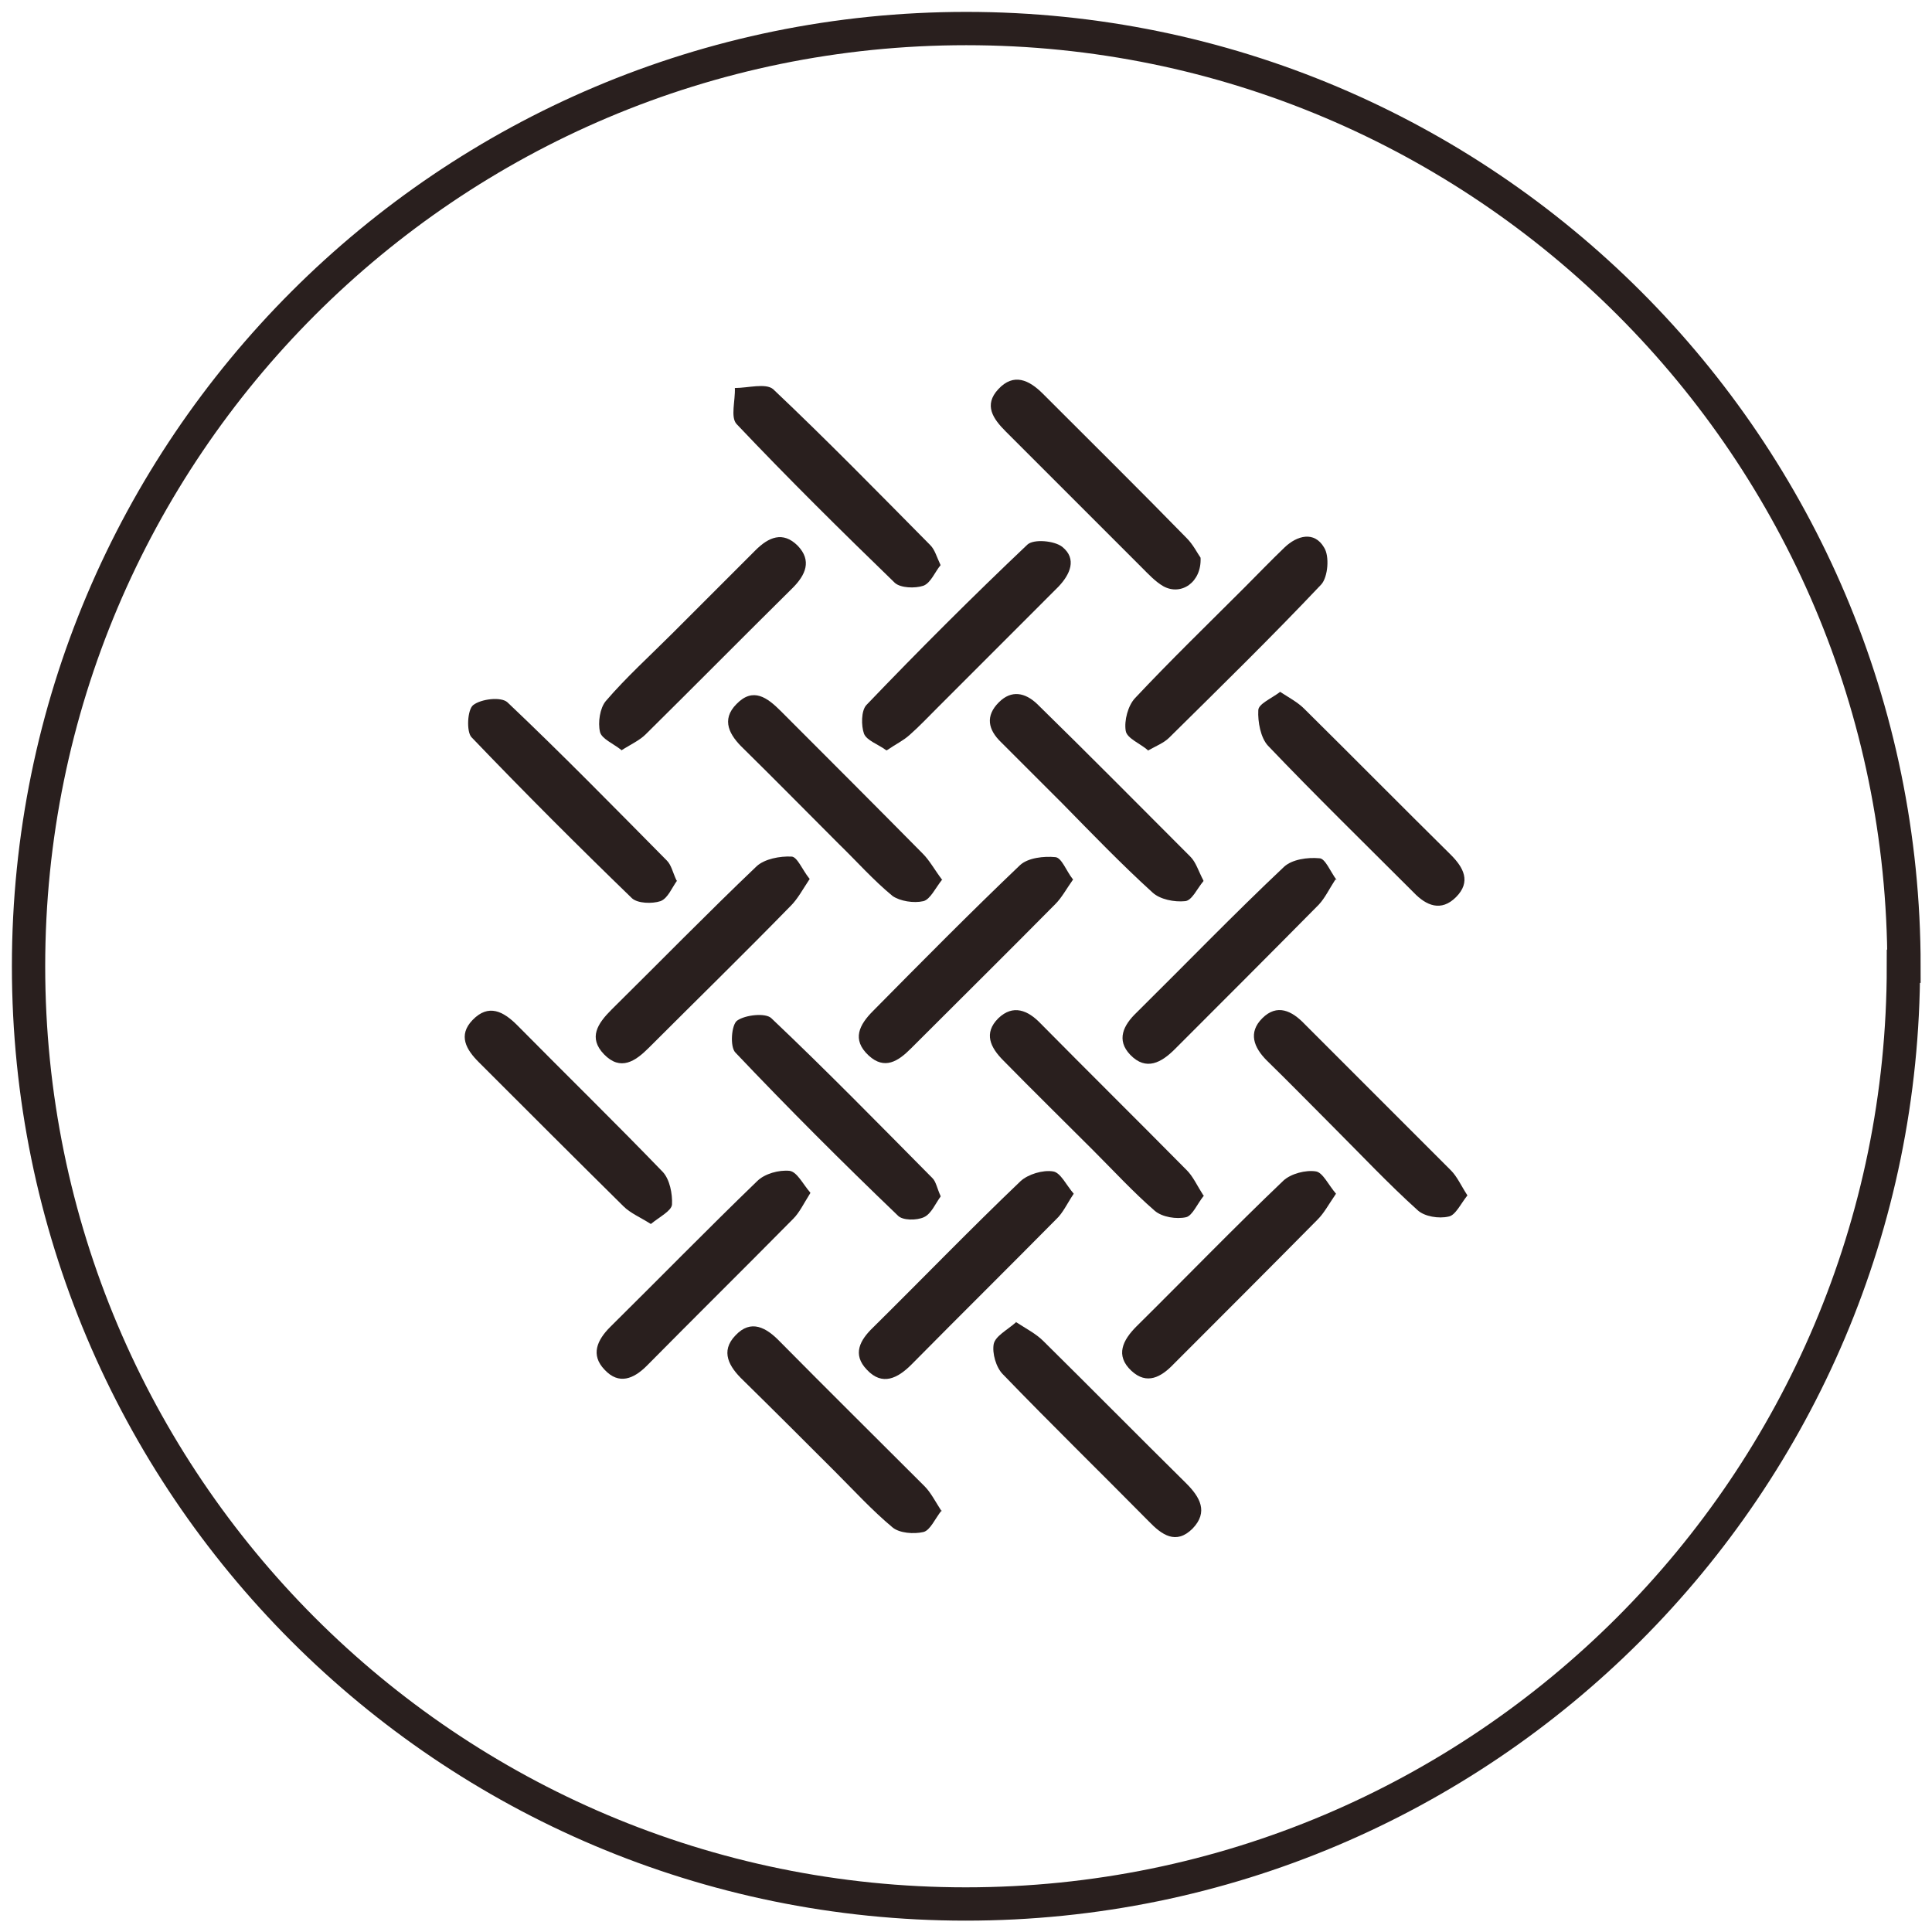 <?xml version="1.0" encoding="UTF-8"?> <svg xmlns="http://www.w3.org/2000/svg" width="58" height="58" viewBox="0 0 58 58" fill="none"><g clip-path="url(#clip0_105_356)"><path d="M57.142 29.008C57.142 44.55 44.533 57.159 28.991 57.159C13.449 57.159 0.857 44.55 0.857 29.008C0.857 13.466 13.466 0.857 29.008 0.857C44.55 0.857 57.159 13.466 57.159 29.008H57.142Z" stroke="#291F1E" stroke-miterlimit="10"></path><path d="M32.234 35.836C32.028 36.145 31.908 36.419 31.702 36.608C30.261 38.066 28.803 39.507 27.362 40.965C26.95 41.377 26.487 41.617 26.024 41.12C25.578 40.657 25.818 40.228 26.212 39.85C27.688 38.392 29.129 36.9 30.638 35.459C30.861 35.253 31.307 35.116 31.616 35.167C31.839 35.201 32.011 35.579 32.234 35.836Z" fill="#291F1E"></path><path d="M26.607 22.524C26.349 22.336 26.023 22.233 25.938 22.027C25.852 21.787 25.852 21.341 26.006 21.169C27.584 19.522 29.197 17.91 30.844 16.349C31.032 16.177 31.65 16.229 31.89 16.417C32.336 16.777 32.13 17.241 31.77 17.618C30.569 18.819 29.368 20.02 28.168 21.221C27.876 21.512 27.602 21.804 27.31 22.061C27.121 22.233 26.898 22.336 26.624 22.524" fill="#291F1E"></path><path d="M20.328 26.435C20.174 26.641 20.053 26.967 19.831 27.052C19.573 27.138 19.144 27.121 18.973 26.967C17.343 25.389 15.73 23.776 14.152 22.129C13.998 21.957 14.032 21.306 14.204 21.168C14.444 20.98 15.044 20.911 15.233 21.083C16.863 22.627 18.441 24.239 20.019 25.834C20.156 25.972 20.191 26.178 20.311 26.435" fill="#291F1E"></path><path d="M28.288 26.401C28.082 26.658 27.927 27.001 27.721 27.053C27.43 27.121 27.018 27.053 26.795 26.898C26.212 26.418 25.714 25.852 25.183 25.337C24.222 24.377 23.278 23.416 22.318 22.472C21.906 22.078 21.632 21.615 22.112 21.134C22.609 20.62 23.038 20.946 23.433 21.34C24.857 22.764 26.28 24.188 27.704 25.629C27.91 25.835 28.065 26.126 28.288 26.418" fill="#291F1E"></path><path d="M36.128 26.452C35.939 26.675 35.785 27.035 35.579 27.053C35.253 27.087 34.824 27.001 34.601 26.795C33.658 25.938 32.783 25.028 31.891 24.119C31.273 23.502 30.673 22.901 30.055 22.284C29.661 21.906 29.575 21.494 29.987 21.083C30.364 20.705 30.776 20.791 31.136 21.134C32.68 22.644 34.207 24.188 35.733 25.715C35.905 25.886 35.974 26.143 36.128 26.435" fill="#291F1E"></path><path d="M38.409 20.757C38.701 20.945 38.958 21.083 39.147 21.271C40.622 22.73 42.08 24.205 43.556 25.663C43.933 26.041 44.173 26.469 43.71 26.933C43.264 27.378 42.818 27.19 42.441 26.795C40.983 25.337 39.49 23.879 38.066 22.387C37.843 22.146 37.757 21.666 37.775 21.323C37.775 21.134 38.152 20.98 38.426 20.774" fill="#291F1E"></path><path d="M32.216 26.401C32.01 26.693 31.873 26.95 31.684 27.139C30.243 28.597 28.785 30.038 27.344 31.479C26.967 31.857 26.555 32.131 26.075 31.685C25.56 31.205 25.8 30.759 26.212 30.347C27.67 28.872 29.128 27.396 30.621 25.973C30.861 25.75 31.341 25.698 31.684 25.732C31.873 25.75 32.01 26.144 32.199 26.384" fill="#291F1E"></path><path d="M36.145 35.888C35.939 36.145 35.801 36.488 35.613 36.54C35.321 36.608 34.892 36.54 34.669 36.351C34.017 35.785 33.434 35.15 32.816 34.532C31.924 33.64 31.015 32.748 30.123 31.839C29.729 31.445 29.523 31.016 29.969 30.57C30.415 30.141 30.861 30.33 31.238 30.724C32.696 32.199 34.172 33.658 35.63 35.133C35.819 35.322 35.939 35.596 36.127 35.888" fill="#291F1E"></path><path d="M28.271 45.34C28.066 45.597 27.928 45.94 27.722 45.992C27.431 46.06 27.002 46.026 26.796 45.855C26.178 45.34 25.63 44.739 25.063 44.173C24.154 43.264 23.228 42.338 22.302 41.429C21.89 41.034 21.615 40.571 22.078 40.091C22.542 39.593 23.005 39.85 23.417 40.279C24.858 41.737 26.316 43.178 27.757 44.619C27.945 44.808 28.083 45.083 28.271 45.374" fill="#291F1E"></path><path d="M30.484 39.679C30.827 39.902 31.102 40.039 31.325 40.262C32.766 41.686 34.172 43.11 35.613 44.533C36.025 44.945 36.282 45.391 35.802 45.889C35.304 46.386 34.876 46.077 34.481 45.666C33.023 44.19 31.548 42.749 30.107 41.257C29.901 41.051 29.781 40.622 29.832 40.348C29.884 40.108 30.227 39.936 30.501 39.696" fill="#291F1E"></path><path d="M28.237 16.966C28.065 17.172 27.945 17.498 27.722 17.584C27.465 17.67 27.036 17.652 26.864 17.498C25.252 15.937 23.656 14.359 22.112 12.729C21.924 12.523 22.078 12.026 22.061 11.648C22.455 11.648 22.987 11.494 23.21 11.683C24.823 13.209 26.367 14.788 27.928 16.366C28.065 16.503 28.116 16.709 28.237 16.966Z" fill="#291F1E"></path><path d="M18.665 22.524C18.407 22.319 18.064 22.181 18.013 21.976C17.944 21.684 18.013 21.255 18.184 21.049C18.802 20.329 19.505 19.694 20.174 19.025C21.015 18.184 21.838 17.361 22.679 16.52C23.073 16.126 23.502 15.937 23.948 16.383C24.377 16.829 24.188 17.258 23.794 17.652C22.318 19.111 20.86 20.586 19.385 22.044C19.196 22.233 18.922 22.353 18.63 22.542" fill="#291F1E"></path><path d="M34.464 22.524C34.224 22.318 33.829 22.164 33.795 21.941C33.744 21.632 33.864 21.186 34.07 20.963C35.133 19.831 36.248 18.75 37.346 17.652C37.758 17.24 38.152 16.829 38.564 16.434C38.941 16.074 39.456 15.937 39.748 16.434C39.919 16.691 39.868 17.326 39.662 17.549C38.187 19.11 36.643 20.62 35.099 22.146C34.944 22.301 34.721 22.387 34.447 22.541" fill="#291F1E"></path><path d="M40.091 26.401C39.902 26.692 39.782 26.95 39.593 27.156C38.152 28.614 36.711 30.055 35.27 31.496C34.876 31.89 34.412 32.165 33.932 31.667C33.503 31.221 33.726 30.775 34.121 30.398C35.596 28.94 37.037 27.447 38.547 26.023C38.787 25.8 39.25 25.732 39.61 25.766C39.782 25.766 39.936 26.161 40.125 26.418" fill="#291F1E"></path><path d="M24.309 26.384C24.103 26.693 23.948 26.985 23.742 27.19C22.336 28.631 20.895 30.038 19.471 31.462C19.076 31.856 18.63 32.165 18.133 31.651C17.653 31.153 17.944 30.724 18.356 30.312C19.814 28.872 21.238 27.413 22.713 26.007C22.953 25.784 23.417 25.698 23.76 25.715C23.931 25.715 24.086 26.11 24.291 26.367" fill="#291F1E"></path><path d="M19.539 36.745C19.213 36.539 18.922 36.419 18.716 36.213C17.258 34.772 15.817 33.331 14.376 31.89C13.998 31.513 13.741 31.084 14.187 30.621C14.667 30.123 15.113 30.364 15.525 30.775C16.983 32.251 18.459 33.692 19.899 35.184C20.105 35.407 20.191 35.836 20.174 36.162C20.157 36.351 19.814 36.522 19.539 36.745Z" fill="#291F1E"></path><path d="M44.053 35.887C43.847 36.145 43.693 36.488 43.487 36.522C43.195 36.591 42.766 36.522 42.56 36.333C41.685 35.544 40.879 34.686 40.039 33.846C39.37 33.177 38.701 32.491 38.032 31.839C37.637 31.444 37.465 30.998 37.894 30.569C38.34 30.123 38.786 30.346 39.164 30.741C40.622 32.199 42.097 33.674 43.555 35.133C43.744 35.321 43.864 35.596 44.053 35.887Z" fill="#291F1E"></path><path d="M24.325 35.819C24.12 36.145 24 36.403 23.811 36.591C22.353 38.067 20.877 39.525 19.419 41C19.025 41.395 18.579 41.583 18.15 41.12C17.721 40.674 17.927 40.228 18.321 39.834C19.797 38.375 21.238 36.9 22.73 35.459C22.953 35.236 23.382 35.116 23.708 35.15C23.931 35.185 24.102 35.545 24.325 35.802" fill="#291F1E"></path><path d="M40.108 35.836C39.885 36.162 39.748 36.419 39.559 36.608C38.118 38.066 36.677 39.507 35.236 40.948C34.859 41.343 34.43 41.583 33.967 41.154C33.469 40.691 33.709 40.228 34.121 39.816C35.596 38.358 37.037 36.865 38.53 35.442C38.753 35.236 39.199 35.116 39.508 35.167C39.714 35.202 39.885 35.579 40.108 35.836Z" fill="#291F1E"></path><path d="M28.237 35.922C28.083 36.128 27.962 36.437 27.739 36.54C27.517 36.643 27.088 36.643 26.95 36.488C25.286 34.893 23.657 33.263 22.078 31.599C21.907 31.428 21.958 30.759 22.13 30.639C22.37 30.467 22.988 30.398 23.159 30.57C24.806 32.131 26.401 33.761 27.997 35.373C28.1 35.476 28.134 35.682 28.237 35.905" fill="#291F1E"></path><path d="M36.042 16.743C36.077 17.481 35.459 17.893 34.927 17.601C34.687 17.464 34.481 17.241 34.275 17.035C32.92 15.68 31.548 14.307 30.192 12.952C29.815 12.575 29.523 12.163 29.97 11.683C30.433 11.185 30.896 11.408 31.308 11.82C32.748 13.261 34.207 14.702 35.63 16.16C35.819 16.349 35.956 16.623 36.042 16.743Z" fill="#291F1E"></path></g><defs><clipPath id="clip0_105_356"><rect width="58" height="58" fill="white"></rect></clipPath></defs></svg> 